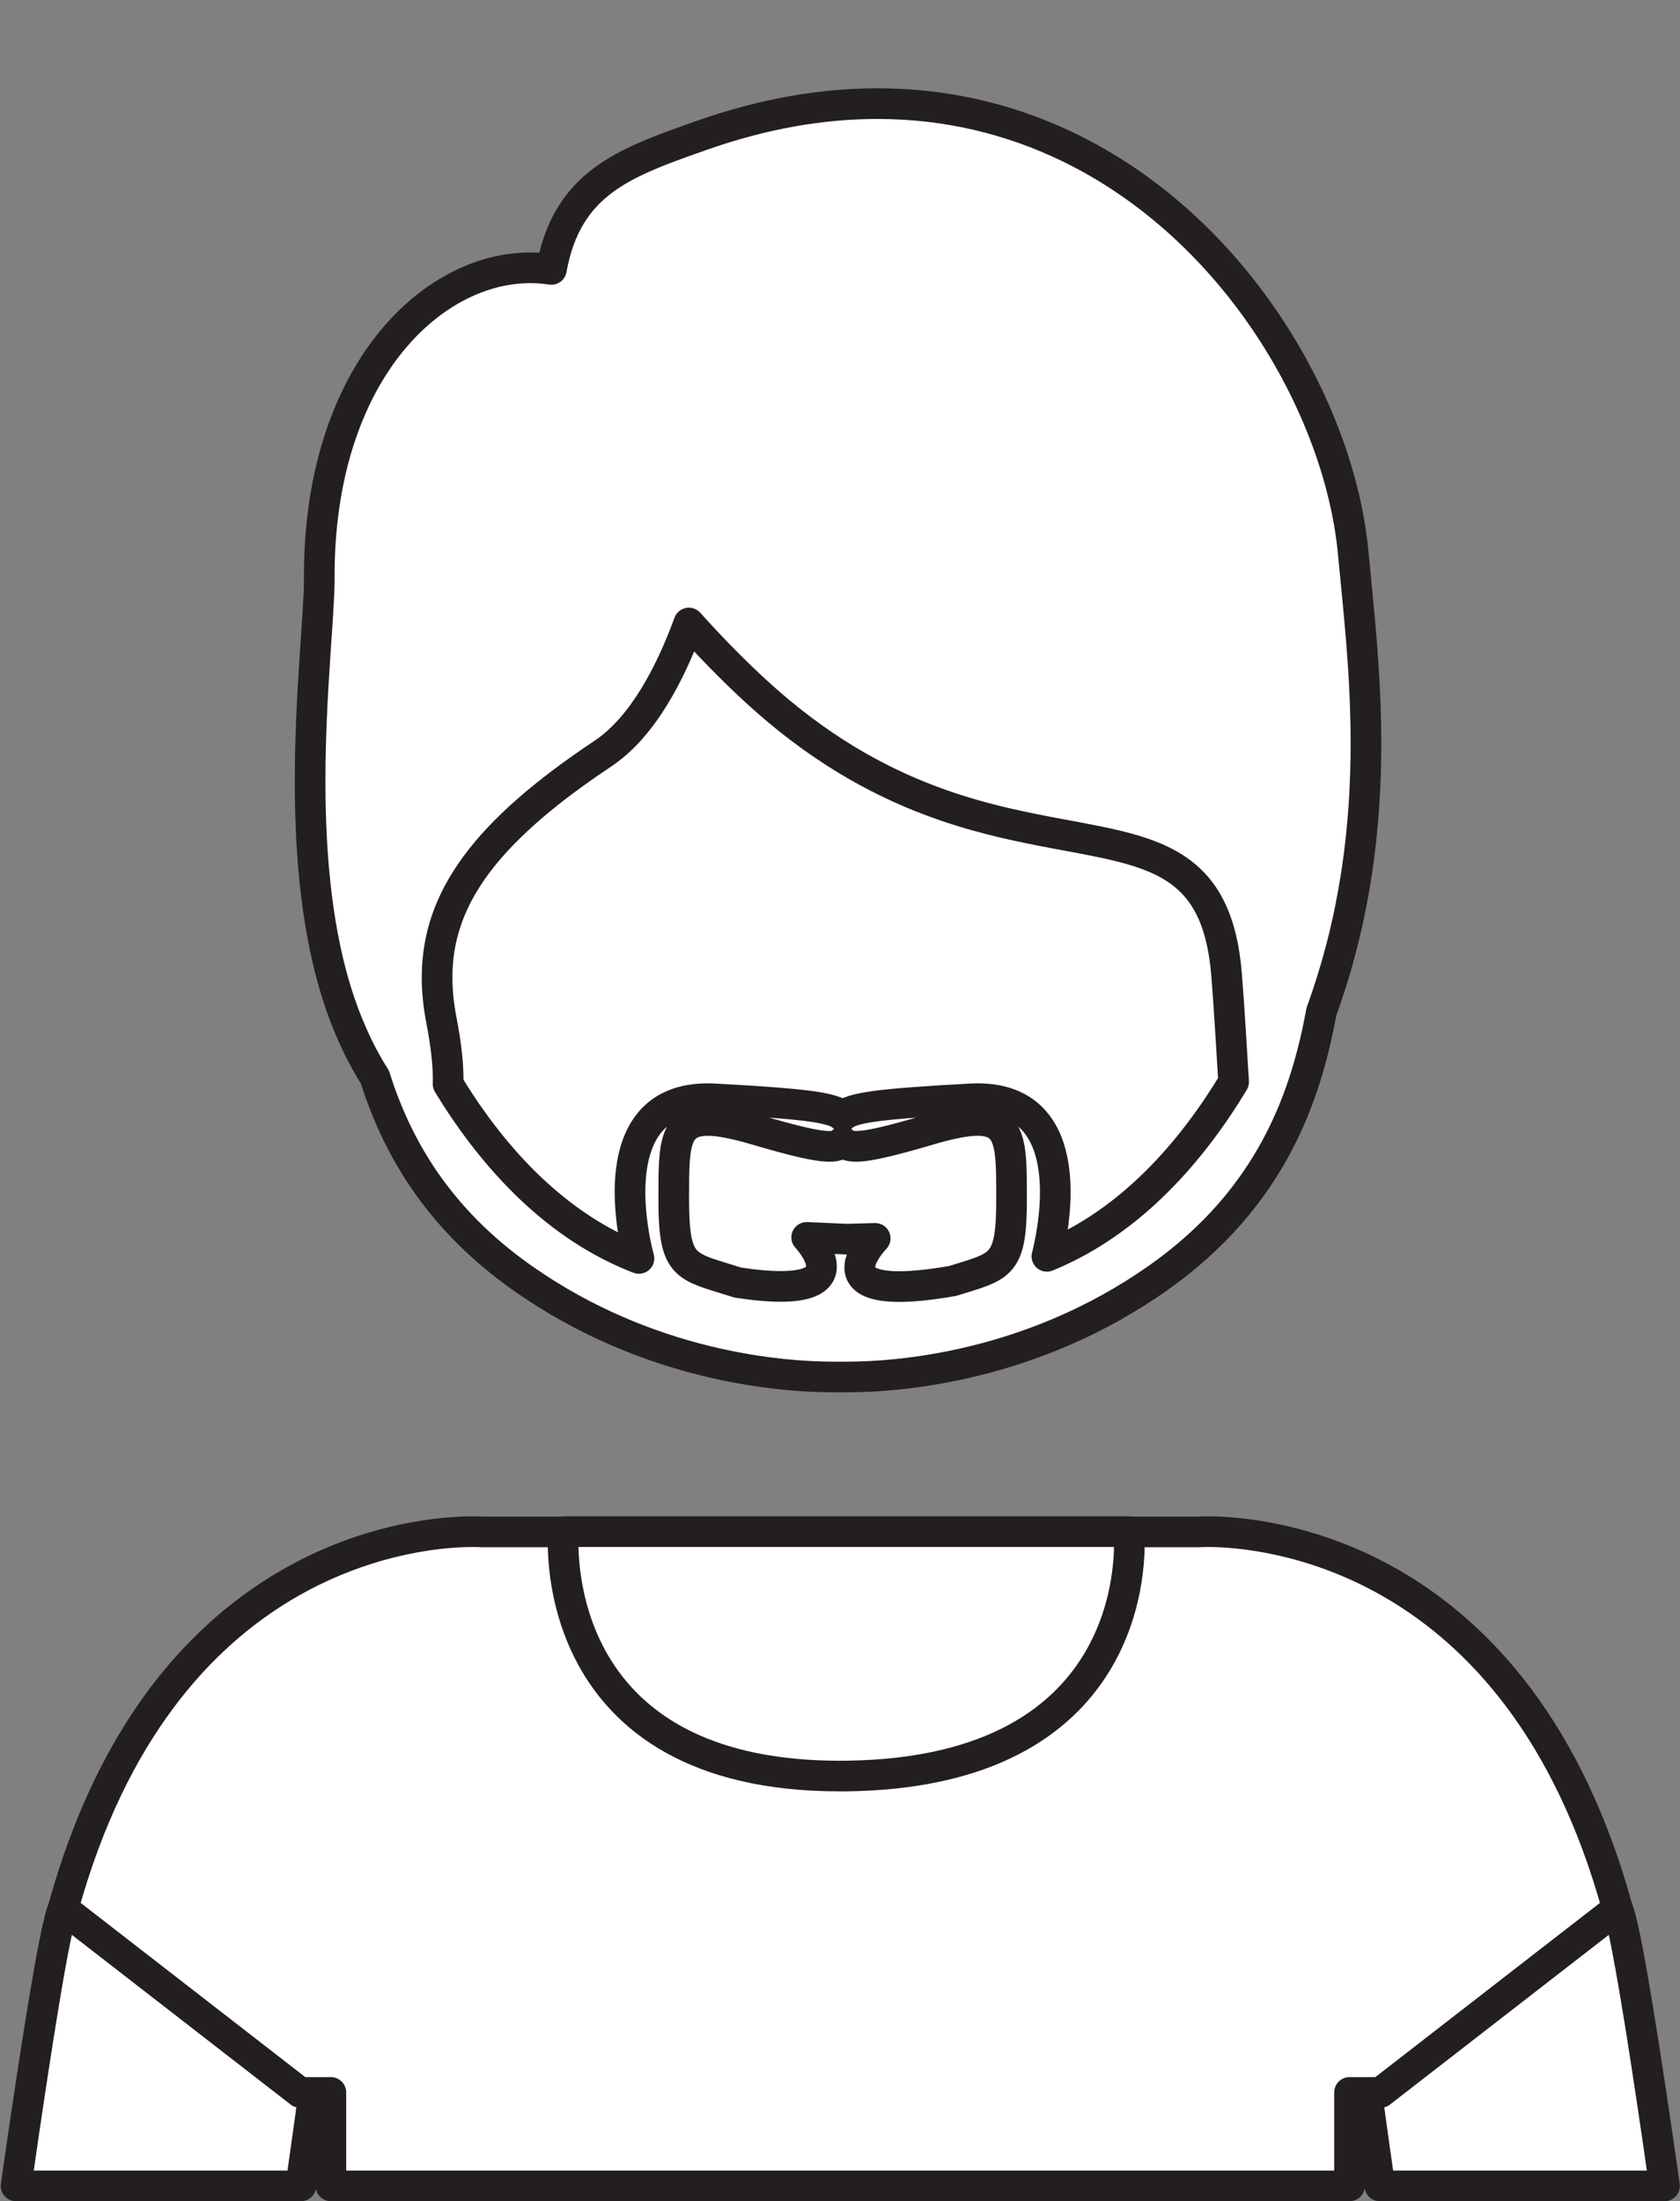 <?xml version="1.0" encoding="UTF-8"?><svg xmlns="http://www.w3.org/2000/svg" xmlns:xlink="http://www.w3.org/1999/xlink" height="359.0" preserveAspectRatio="xMidYMid meet" version="1.0" viewBox="75.5 25.9 274.1 359.0" width="274.1" zoomAndPan="magnify"><rect x="75.5" y="25.9" width="274.1" height="359.0" fill="#808080" stroke="none"/><g><g id="change1_1"><path d="M 124.582 382.398 C 127.488 361.977 129.523 346.242 129.316 343.441 C 128.648 334.355 119.266 327.711 109.586 326.312 C 99.898 324.914 89.625 328.938 85.797 337.188 C 84.496 340 81.504 358.809 78.117 382.398 L 124.582 382.398" fill="#fff"/></g><g id="change2_1"><path d="M 124.582 382.398 L 127.059 382.75 C 128.445 373.008 129.633 364.332 130.477 357.598 C 130.898 354.23 131.234 351.348 131.465 349.051 C 131.695 346.746 131.828 345.066 131.832 343.922 C 131.828 343.688 131.824 343.477 131.809 343.266 L 131.809 343.262 C 131.613 340.582 130.77 338.082 129.469 335.867 C 127.52 332.539 124.586 329.836 121.188 327.805 C 117.781 325.777 113.902 324.414 109.941 323.84 C 108.555 323.641 107.156 323.539 105.766 323.539 C 101.152 323.543 96.602 324.617 92.68 326.723 C 88.762 328.82 85.453 331.988 83.531 336.137 C 83.379 336.469 83.266 336.785 83.152 337.145 C 82.941 337.816 82.73 338.633 82.504 339.633 C 81.711 343.117 80.699 348.844 79.527 356.164 C 78.355 363.477 77.031 372.359 75.641 382.043 C 75.539 382.758 75.754 383.488 76.227 384.035 C 76.703 384.582 77.395 384.898 78.117 384.898 L 124.582 384.898 C 125.828 384.898 126.883 383.98 127.059 382.75 L 124.582 382.398 L 124.582 379.898 L 78.117 379.898 L 78.117 382.398 L 80.594 382.754 C 82.281 370.969 83.875 360.383 85.207 352.41 C 85.871 348.43 86.469 345.098 86.977 342.621 C 87.227 341.383 87.457 340.359 87.656 339.59 C 87.754 339.207 87.844 338.891 87.918 338.652 C 87.992 338.418 88.059 338.258 88.066 338.238 C 89.469 335.211 91.922 332.809 95.043 331.129 C 98.16 329.449 101.934 328.539 105.766 328.539 C 106.918 328.539 108.078 328.621 109.227 328.789 C 113.629 329.418 118.012 331.281 121.25 333.93 C 122.867 335.254 124.203 336.762 125.156 338.391 C 126.105 340.02 126.684 341.762 126.824 343.625 L 126.824 343.621 C 126.824 343.668 126.832 343.777 126.832 343.922 C 126.832 344.676 126.719 346.328 126.492 348.551 C 125.812 355.262 124.184 367.461 122.105 382.043 L 124.582 382.398 L 124.582 379.898 L 124.582 382.398" fill="#231f20"/></g><g id="change1_2"><path d="M 347.078 382.398 C 343.703 358.809 340.703 340 339.402 337.188 C 335.578 328.938 325.305 324.914 315.617 326.312 C 305.941 327.711 296.551 334.355 295.891 343.441 C 295.68 346.242 297.715 361.977 300.621 382.398 L 347.078 382.398" fill="#fff"/></g><g id="change2_2"><path d="M 347.078 382.398 L 349.555 382.043 C 347.863 370.238 346.27 359.625 344.93 351.59 C 344.258 347.57 343.652 344.195 343.125 341.621 C 342.863 340.332 342.617 339.238 342.391 338.348 C 342.273 337.902 342.164 337.504 342.051 337.145 C 341.938 336.785 341.824 336.469 341.676 336.141 L 341.672 336.137 C 339.75 331.988 336.441 328.82 332.523 326.723 C 328.602 324.617 324.051 323.543 319.438 323.539 C 318.047 323.539 316.648 323.637 315.258 323.84 L 315.262 323.84 C 309.984 324.605 304.836 326.766 300.793 330.059 C 298.773 331.707 297.031 333.648 295.73 335.867 C 294.434 338.082 293.59 340.582 293.395 343.262 L 293.395 343.254 C 293.379 343.477 293.375 343.691 293.375 343.926 C 293.375 345.074 293.508 346.754 293.738 349.062 C 294.434 355.941 296.066 368.141 298.145 382.75 C 298.32 383.98 299.375 384.898 300.621 384.898 L 347.078 384.898 C 347.805 384.898 348.496 384.582 348.969 384.035 C 349.441 383.488 349.656 382.758 349.555 382.043 L 347.078 382.398 L 347.078 379.898 L 300.621 379.898 L 300.621 382.398 L 303.098 382.043 C 301.711 372.324 300.527 363.668 299.688 356.984 C 299.27 353.641 298.938 350.793 298.715 348.559 C 298.488 346.336 298.371 344.684 298.375 343.926 C 298.371 343.781 298.379 343.676 298.383 343.633 L 298.383 343.625 C 298.52 341.762 299.098 340.02 300.047 338.391 C 301.473 335.949 303.77 333.77 306.578 332.098 C 309.383 330.422 312.676 329.262 315.977 328.789 L 315.98 328.789 C 317.121 328.621 318.281 328.539 319.438 328.539 C 323.27 328.539 327.039 329.449 330.156 331.129 C 333.281 332.809 335.73 335.215 337.137 338.238 L 337.137 338.234 C 337.145 338.258 337.211 338.418 337.281 338.652 C 337.426 339.102 337.613 339.82 337.824 340.742 C 338.562 343.984 339.574 349.688 340.738 356.953 C 341.902 364.227 343.223 373.086 344.605 382.75 L 347.078 382.398 L 347.078 379.898 L 347.078 382.398" fill="#231f20"/></g><g id="change1_3"><path d="M 291.074 168.391 C 291.074 211.469 256.156 246.402 213.074 246.402 C 169.988 246.402 135.059 211.469 135.059 168.391 C 135.059 125.316 169.988 90.379 213.074 90.379 C 256.156 90.379 291.074 125.316 291.074 168.391" fill="#fff"/></g><g id="change2_3"><path d="M 291.074 168.391 L 288.574 168.391 C 288.574 189.246 280.129 208.109 266.465 221.781 C 252.793 235.453 233.934 243.902 213.074 243.902 C 192.215 243.902 173.352 235.453 159.68 221.781 C 146.008 208.109 137.559 189.246 137.559 168.391 C 137.559 147.535 146.008 128.676 159.68 115 C 173.352 101.328 192.215 92.879 213.074 92.879 C 233.934 92.879 252.793 101.328 266.465 115 C 280.129 128.672 288.574 147.535 288.574 168.391 L 293.574 168.391 C 293.574 123.938 257.539 87.879 213.074 87.879 C 168.609 87.879 132.562 123.938 132.559 168.391 C 132.559 212.848 168.609 248.902 213.074 248.902 C 257.539 248.902 293.574 212.848 293.574 168.391 L 291.074 168.391" fill="#231f20"/></g><g id="change1_4"><path d="M 213.074 91.941 C 170.922 91.941 136.621 126.234 136.621 168.391 C 136.621 210.543 170.922 244.836 213.074 244.836 C 255.223 244.836 289.512 210.543 289.512 168.391 C 289.512 126.234 255.223 91.941 213.074 91.941 Z M 213.074 247.973 C 169.191 247.973 133.488 212.27 133.488 168.391 C 133.488 124.508 169.191 88.809 213.074 88.809 C 256.953 88.809 292.645 124.508 292.645 168.391 C 292.645 212.27 256.953 247.973 213.074 247.973" fill="#fff"/></g><g id="change2_4"><path d="M 213.074 91.941 L 213.074 89.441 C 169.535 89.445 134.129 124.852 134.121 168.391 C 134.129 211.926 169.535 247.332 213.074 247.336 C 256.605 247.332 292.008 211.926 292.012 168.391 C 292.008 124.852 256.605 89.445 213.074 89.441 L 213.074 94.441 C 233.465 94.441 251.934 102.73 265.328 116.125 C 278.723 129.523 287.012 147.996 287.012 168.391 C 287.012 188.781 278.723 207.254 265.328 220.652 C 251.934 234.047 233.465 242.336 213.074 242.336 C 192.684 242.336 174.211 234.047 160.809 220.652 C 147.41 207.254 139.125 188.781 139.121 168.391 C 139.125 147.996 147.41 129.523 160.809 116.125 C 174.211 102.73 192.684 94.441 213.074 94.441 Z M 213.074 247.973 L 213.074 245.473 C 191.82 245.469 172.562 236.832 158.594 222.867 C 144.633 208.898 135.992 189.645 135.988 168.391 C 135.992 147.133 144.633 127.875 158.594 113.91 C 172.562 99.949 191.82 91.312 213.074 91.309 C 234.328 91.312 253.582 99.949 267.547 113.91 C 281.508 127.875 290.145 147.133 290.145 168.391 C 290.145 189.645 281.508 208.898 267.547 222.867 C 253.582 236.832 234.328 245.469 213.074 245.473 L 213.074 250.473 C 258.34 250.469 295.141 213.652 295.145 168.391 C 295.141 123.121 258.34 86.312 213.074 86.309 C 167.809 86.312 130.996 123.121 130.988 168.391 C 130.996 213.656 167.809 250.469 213.074 250.473 L 213.074 247.973" fill="#231f20"/></g><g id="change1_5"><path d="M 271.07 275.738 L 240.598 275.738 L 240.602 275.758 C 240.418 275.754 240.23 275.738 240.043 275.738 L 185.121 275.738 C 184.949 275.738 184.777 275.754 184.605 275.754 L 184.605 275.738 L 154.129 275.738 C 154.129 275.738 103.715 272.02 85.797 337.188 L 124.453 367.156 L 129.484 367.156 L 129.484 382.398 L 295.68 382.398 L 295.68 367.156 L 300.746 367.156 L 339.402 337.188 C 321.492 272.02 271.07 275.738 271.07 275.738" fill="#fff"/></g><g id="change2_5"><path d="M 271.07 275.738 L 271.07 273.238 L 240.598 273.238 C 239.777 273.238 239.008 273.645 238.539 274.316 C 238.074 274.988 237.969 275.852 238.254 276.617 L 238.262 276.633 L 240.602 275.758 L 240.629 273.258 C 240.551 273.258 240.352 273.242 240.043 273.238 L 185.121 273.238 C 184.816 273.242 184.645 273.258 184.605 273.254 L 184.605 275.754 L 187.078 276.105 L 187.082 276.094 C 187.184 275.379 186.969 274.648 186.496 274.102 C 186.023 273.555 185.332 273.238 184.605 273.238 L 154.129 273.238 L 154.129 275.738 L 154.312 273.246 C 154.258 273.242 153.664 273.199 152.629 273.199 C 148.094 273.203 134.961 273.984 120.785 282.359 C 113.703 286.543 106.383 292.633 99.824 301.406 C 93.27 310.184 87.48 321.641 83.387 336.523 C 83.121 337.5 83.469 338.543 84.266 339.164 L 122.922 369.133 C 123.363 369.477 123.898 369.656 124.453 369.656 L 126.984 369.656 L 126.984 382.398 C 126.984 383.055 127.254 383.699 127.719 384.164 C 128.184 384.629 128.828 384.898 129.484 384.898 L 295.68 384.898 C 296.34 384.898 296.98 384.629 297.449 384.164 C 297.914 383.699 298.18 383.055 298.18 382.398 L 298.18 369.656 L 300.746 369.656 C 301.305 369.656 301.84 369.477 302.281 369.133 L 340.938 339.164 C 341.734 338.543 342.082 337.5 341.816 336.523 C 337.723 321.641 331.934 310.184 325.379 301.41 C 315.539 288.238 303.988 281.141 294.098 277.395 C 284.203 273.645 275.973 273.203 272.57 273.199 C 271.531 273.199 270.941 273.242 270.883 273.246 L 271.07 275.738 L 271.07 273.238 L 271.07 275.738 L 271.258 278.234 L 271.176 277.125 L 271.254 278.234 L 271.258 278.234 L 271.176 277.125 L 271.254 278.234 C 271.262 278.234 271.723 278.199 272.57 278.199 C 276.531 278.195 288.773 278.914 301.871 286.664 C 308.426 290.539 315.219 296.168 321.371 304.402 C 327.523 312.637 333.047 323.492 336.992 337.852 L 339.402 337.188 L 337.871 335.211 L 299.891 364.656 L 295.68 364.656 C 295.02 364.656 294.379 364.926 293.91 365.391 C 293.445 365.855 293.18 366.5 293.18 367.156 L 293.18 379.898 L 131.984 379.898 L 131.984 367.156 C 131.984 366.5 131.719 365.855 131.254 365.391 C 130.789 364.926 130.145 364.656 129.484 364.656 L 125.312 364.656 L 87.332 335.211 L 85.797 337.188 L 88.211 337.852 C 92.156 323.492 97.68 312.637 103.832 304.402 C 113.062 292.055 123.723 285.551 132.875 282.07 C 142.02 278.598 149.66 278.199 152.629 278.199 C 153.078 278.199 153.422 278.211 153.645 278.219 C 153.754 278.223 153.836 278.227 153.887 278.23 L 153.938 278.234 L 153.945 278.234 L 154.02 277.164 L 153.941 278.234 L 153.945 278.234 L 154.02 277.164 L 153.941 278.234 L 154.129 278.238 L 184.605 278.238 L 184.605 275.738 L 182.133 275.387 L 182.129 275.398 C 182.027 276.117 182.242 276.844 182.719 277.391 C 183.191 277.938 183.883 278.254 184.605 278.254 C 184.91 278.25 185.078 278.238 185.121 278.238 L 240.043 278.238 C 240.109 278.238 240.285 278.25 240.574 278.254 C 241.402 278.266 242.176 277.867 242.648 277.191 C 243.125 276.512 243.234 275.652 242.941 274.879 L 242.938 274.863 L 240.598 275.738 L 240.598 278.238 L 271.07 278.238 L 271.258 278.234 L 271.07 275.738" fill="#231f20"/></g><g id="change1_6"><path d="M 246.309 230.797 C 247.125 227.625 252.594 204.094 233.836 205.117 C 219.383 205.914 214.473 206.473 212.98 207.938 C 211.488 206.473 206.578 205.914 192.117 205.117 C 172.145 204.023 179.66 230.812 179.75 231.141 C 179.648 231.102 179.543 231.066 179.441 231.027 L 178.785 230.762 C 165.051 225.121 155.219 213.555 148.605 202.691 C 148.688 200.109 148.375 196.691 147.52 192.309 C 144.375 176.074 151.445 163.746 173.879 148.797 C 180.363 144.473 184.895 135.691 187.895 127.504 C 191.199 131.195 194.84 134.949 198.793 138.59 C 238.867 175.469 272.82 149.941 275.625 184.887 C 276.148 191.41 276.449 197.426 276.773 202.355 C 270.145 213.332 260.227 225.109 246.309 230.797 Z M 218.297 227.867 L 213.648 227.996 L 207.109 227.707 C 207.109 227.707 217.301 238.359 195.891 235.074 C 187.293 232.336 185.426 232.914 185.426 221.555 C 185.426 210.168 185.258 206.148 198.809 210.141 C 208.961 213.125 211.969 213.469 212.98 212.078 C 213.996 213.469 217.004 213.125 227.156 210.141 C 240.707 206.148 240.539 210.168 240.539 221.555 C 240.539 232.531 238.781 232.363 230.91 234.816 C 207.398 238.922 218.297 227.867 218.297 227.867 Z M 296.285 116.105 C 292.84 78.938 252.402 25.906 189.859 48.02 C 177.469 52.402 168.035 55.637 165.461 69.844 C 148.133 67.164 127.438 85.062 127.59 120.227 C 127.633 131.141 122.508 164.871 131.02 189.617 C 132.625 194.293 134.613 198.355 136.664 201.555 C 140.133 212.566 146.73 224.512 160.84 234.41 C 182.34 249.492 204.891 250.586 212.59 250.473 C 220.273 250.586 242.828 249.492 264.324 234.41 C 283.176 221.188 288.621 204.316 291.098 190.891 C 301.754 161.539 298.039 134.832 296.285 116.105" fill="#fff"/></g><g id="change2_6"><path d="M 246.309 230.797 L 248.727 231.418 C 249.074 230.051 250.168 225.492 250.172 220.312 C 250.172 218.391 250.02 216.375 249.594 214.391 C 249.277 212.902 248.801 211.426 248.105 210.027 C 247.066 207.938 245.48 206.008 243.266 204.664 C 241.051 203.312 238.273 202.578 235 202.586 C 234.574 202.586 234.137 202.598 233.691 202.621 L 233.699 202.621 C 226.449 203.023 221.586 203.359 218.223 203.797 C 216.535 204.02 215.223 204.262 214.113 204.598 C 213.012 204.934 212.051 205.355 211.227 206.152 L 212.98 207.938 L 214.734 206.152 C 213.91 205.355 212.949 204.934 211.848 204.598 C 210.188 204.102 208.051 203.789 204.918 203.484 C 201.793 203.188 197.691 202.922 192.258 202.621 C 191.816 202.598 191.383 202.586 190.953 202.586 C 188.043 202.582 185.531 203.156 183.449 204.238 C 181.891 205.047 180.594 206.133 179.57 207.375 C 178.031 209.242 177.098 211.426 176.539 213.645 C 175.98 215.867 175.793 218.145 175.789 220.309 C 175.793 223.332 176.168 226.137 176.547 228.227 C 176.734 229.27 176.926 230.137 177.074 230.758 C 177.219 231.371 177.328 231.762 177.34 231.809 L 179.75 231.141 L 180.645 228.805 C 180.531 228.762 180.453 228.734 180.406 228.719 L 180.359 228.703 L 180.379 228.711 L 179.723 228.445 L 179.734 228.449 C 173.23 225.781 167.602 221.684 162.781 216.91 C 157.965 212.137 153.965 206.691 150.742 201.391 L 148.605 202.691 L 151.105 202.77 C 151.113 202.473 151.117 202.172 151.117 201.863 C 151.117 199.168 150.762 195.871 149.977 191.832 C 149.535 189.559 149.312 187.395 149.312 185.316 C 149.312 182.332 149.766 179.52 150.719 176.746 C 152.148 172.594 154.723 168.508 158.738 164.242 C 162.75 159.984 168.203 155.578 175.266 150.875 C 178.934 148.422 181.879 144.867 184.32 140.91 C 186.762 136.953 188.699 132.57 190.242 128.363 L 187.895 127.504 L 186.031 129.172 C 189.383 132.914 193.078 136.727 197.102 140.43 C 207.352 149.867 217.305 155.375 226.43 158.809 C 233.27 161.387 239.641 162.809 245.305 163.902 C 249.555 164.727 253.406 165.367 256.75 166.156 C 259.262 166.742 261.48 167.414 263.379 168.266 C 264.801 168.906 266.039 169.641 267.121 170.523 C 268.742 171.848 270.035 173.484 271.066 175.805 C 272.09 178.121 272.816 181.141 273.133 185.086 C 273.652 191.566 273.953 197.559 274.277 202.52 L 276.773 202.355 L 274.633 201.062 C 271.402 206.418 267.375 211.945 262.512 216.789 C 257.645 221.633 251.949 225.789 245.359 228.48 L 246.309 230.797 L 248.727 231.418 L 246.309 230.797 L 247.254 233.109 C 254.578 230.113 260.809 225.539 266.039 220.332 C 271.27 215.121 275.52 209.27 278.914 203.648 C 279.18 203.211 279.301 202.699 279.27 202.191 C 278.945 197.289 278.645 191.258 278.117 184.688 C 277.75 180.109 276.863 176.387 275.426 173.316 C 274.172 170.629 272.473 168.461 270.441 166.777 C 268.668 165.301 266.664 164.191 264.512 163.312 C 260.738 161.781 256.5 160.922 251.852 160.043 C 244.875 158.734 236.953 157.414 228.316 154.176 C 219.684 150.934 210.32 145.797 200.484 136.75 C 196.602 133.176 193.016 129.477 189.758 125.836 C 189.172 125.184 188.285 124.883 187.422 125.051 C 186.562 125.215 185.848 125.82 185.547 126.645 C 184.09 130.629 182.262 134.73 180.066 138.285 C 177.875 141.852 175.309 144.844 172.492 146.715 C 162.805 153.176 155.816 159.211 151.172 165.484 C 148.852 168.617 147.129 171.816 145.988 175.117 C 144.852 178.422 144.312 181.82 144.312 185.316 C 144.312 187.754 144.574 190.238 145.066 192.785 C 145.812 196.602 146.117 199.613 146.117 201.863 C 146.117 202.121 146.113 202.371 146.105 202.609 C 146.09 203.098 146.215 203.574 146.469 203.992 C 149.855 209.555 154.078 215.324 159.266 220.461 C 164.445 225.598 170.602 230.105 177.836 233.074 L 177.848 233.078 L 178.504 233.344 L 178.523 233.355 C 178.641 233.398 178.73 233.43 178.785 233.449 L 178.848 233.469 L 178.859 233.473 L 178.883 233.406 L 178.855 233.473 L 178.859 233.473 L 178.883 233.406 L 178.855 233.473 C 179.734 233.809 180.734 233.621 181.434 232.988 C 182.129 232.355 182.41 231.375 182.16 230.469 C 182.152 230.445 182.066 230.148 181.938 229.598 C 181.547 227.969 180.785 224.215 180.789 220.309 C 180.789 218.652 180.926 216.977 181.258 215.434 C 181.504 214.277 181.859 213.203 182.328 212.262 C 183.043 210.848 183.977 209.742 185.297 208.934 C 186.617 208.133 188.398 207.59 190.953 207.586 C 191.281 207.586 191.625 207.594 191.98 207.613 C 199.191 208.012 204.012 208.352 207.09 208.754 C 208.625 208.953 209.723 209.176 210.402 209.383 C 210.742 209.484 210.977 209.582 211.105 209.648 L 211.227 209.723 L 211.242 209.73 L 211.371 209.57 L 211.227 209.719 L 211.242 209.73 L 211.371 209.57 L 211.227 209.719 C 212.199 210.676 213.758 210.676 214.734 209.719 L 214.594 209.574 L 214.719 209.73 L 214.734 209.719 L 214.594 209.574 L 214.719 209.73 C 214.719 209.73 214.785 209.68 214.953 209.602 C 215.25 209.465 215.852 209.27 216.754 209.094 C 218.113 208.82 220.145 208.57 222.961 208.332 C 225.777 208.094 229.391 207.867 233.973 207.613 L 233.98 207.613 C 234.332 207.594 234.672 207.582 235 207.582 C 237.273 207.586 238.938 208.02 240.203 208.676 C 241.156 209.172 241.902 209.797 242.535 210.559 C 243.477 211.695 244.148 213.172 244.574 214.867 C 245 216.559 245.176 218.449 245.172 220.312 C 245.18 224.781 244.18 229.043 243.887 230.172 C 243.648 231.09 243.949 232.055 244.66 232.68 C 245.379 233.301 246.371 233.469 247.254 233.109 Z M 218.297 227.867 L 218.227 225.367 L 213.672 225.492 L 207.219 225.211 C 206.203 225.164 205.254 225.746 204.832 226.676 C 204.41 227.602 204.598 228.699 205.305 229.434 L 206.09 228.684 L 205.297 229.43 L 205.305 229.434 L 206.09 228.684 L 205.297 229.43 C 205.305 229.434 205.824 229.996 206.285 230.703 C 206.516 231.055 206.727 231.438 206.855 231.766 C 206.992 232.098 207.035 232.363 207.031 232.457 L 207.031 232.5 L 207.188 232.535 L 207.043 232.465 L 207.031 232.5 L 207.188 232.535 L 207.043 232.465 L 207.145 232.516 L 207.059 232.441 L 207.043 232.465 L 207.145 232.516 L 207.059 232.441 C 207.055 232.445 207.02 232.488 206.895 232.562 C 206.711 232.676 206.309 232.852 205.645 232.98 C 204.98 233.113 204.062 233.203 202.875 233.203 C 201.215 233.203 199.035 233.027 196.266 232.605 L 195.891 235.074 L 196.648 232.695 C 194.453 231.996 192.719 231.512 191.488 231.059 C 190.566 230.719 189.949 230.402 189.574 230.113 C 189.285 229.895 189.105 229.695 188.922 229.402 C 188.652 228.965 188.379 228.223 188.195 226.938 C 188.012 225.66 187.926 223.891 187.926 221.555 C 187.926 221.273 187.926 221.004 187.926 220.742 C 187.926 218.75 187.934 217.031 188.02 215.633 C 188.082 214.586 188.195 213.723 188.348 213.082 C 188.465 212.598 188.602 212.246 188.73 212.012 C 188.934 211.656 189.047 211.559 189.305 211.418 C 189.562 211.285 190.07 211.137 190.965 211.137 C 192.426 211.129 194.805 211.559 198.102 212.535 C 201.348 213.492 203.887 214.184 205.918 214.648 C 207.957 215.109 209.473 215.359 210.816 215.363 C 211.59 215.363 212.332 215.277 213.078 215 C 213.82 214.73 214.543 214.195 214.996 213.555 L 212.98 212.078 L 210.961 213.555 C 211.418 214.195 212.141 214.73 212.883 215 C 213.633 215.277 214.371 215.359 215.145 215.363 C 216.488 215.359 218.004 215.109 220.043 214.648 C 222.074 214.184 224.613 213.492 227.859 212.535 C 231.156 211.559 233.539 211.129 235 211.137 C 235.523 211.137 235.926 211.188 236.211 211.258 C 236.715 211.395 236.848 211.512 237.031 211.707 C 237.164 211.863 237.324 212.125 237.473 212.578 C 237.699 213.25 237.871 214.32 237.949 215.703 C 238.035 217.09 238.039 218.785 238.039 220.75 C 238.039 221.016 238.039 221.285 238.039 221.555 C 238.043 224.23 237.926 226.164 237.684 227.461 C 237.504 228.438 237.27 229.027 237.035 229.406 C 236.859 229.691 236.684 229.883 236.41 230.098 C 236.004 230.414 235.324 230.758 234.273 231.129 C 233.23 231.504 231.855 231.902 230.168 232.43 L 230.91 234.816 L 230.48 232.352 C 226.895 232.98 224.18 233.23 222.219 233.23 C 221.086 233.23 220.207 233.145 219.57 233.023 C 219.094 232.93 218.754 232.816 218.539 232.723 C 218.383 232.648 218.293 232.59 218.254 232.555 L 218.227 232.531 L 218.223 232.527 L 218.055 232.684 L 218.266 232.605 L 218.223 232.527 L 218.055 232.684 L 218.266 232.605 L 218.074 232.676 L 218.273 232.645 L 218.266 232.605 L 218.074 232.676 L 218.273 232.645 L 218.273 232.621 C 218.27 232.555 218.312 232.281 218.465 231.941 C 218.68 231.426 219.102 230.793 219.465 230.336 C 219.645 230.105 219.812 229.914 219.926 229.789 L 220.051 229.648 L 220.082 229.617 L 219.102 228.66 L 220.074 229.621 L 220.082 229.617 L 219.102 228.66 L 220.074 229.621 C 220.793 228.898 220.996 227.805 220.59 226.871 C 220.184 225.938 219.246 225.34 218.227 225.367 L 218.297 227.867 L 216.516 226.109 C 216.453 226.18 215.742 226.898 214.977 228 C 214.598 228.555 214.199 229.207 213.871 229.961 C 213.551 230.719 213.277 231.59 213.273 232.621 C 213.27 233.391 213.449 234.266 213.91 235.055 C 214.246 235.645 214.727 236.168 215.281 236.578 C 216.121 237.199 217.105 237.594 218.238 237.852 C 219.371 238.105 220.672 238.227 222.219 238.23 C 224.594 238.227 227.559 237.938 231.34 237.277 C 231.441 237.262 231.555 237.234 231.652 237.203 C 233.59 236.598 235.195 236.148 236.652 235.578 C 237.738 235.148 238.77 234.641 239.695 233.871 C 240.387 233.297 240.996 232.574 241.453 231.754 C 242.148 230.516 242.52 229.113 242.742 227.48 C 242.965 225.84 243.039 223.926 243.039 221.555 C 243.039 221.277 243.039 221.012 243.039 220.75 C 243.039 218.746 243.035 216.953 242.938 215.328 C 242.859 214.113 242.734 212.988 242.48 211.922 C 242.289 211.125 242.027 210.355 241.629 209.625 C 241.047 208.531 240.098 207.539 238.91 206.953 C 237.723 206.355 236.41 206.137 235 206.137 C 232.676 206.145 229.973 206.711 226.449 207.738 C 223.258 208.68 220.789 209.348 218.93 209.773 C 217.074 210.203 215.805 210.367 215.145 210.363 C 214.953 210.363 214.82 210.352 214.738 210.34 L 214.645 210.32 L 214.492 210.82 L 214.785 210.395 L 214.645 210.32 L 214.492 210.82 L 214.785 210.395 L 214.273 211.137 L 214.996 210.605 L 214.785 210.395 L 214.273 211.137 L 214.996 210.605 C 214.531 209.965 213.773 209.578 212.98 209.578 C 212.188 209.578 211.43 209.965 210.965 210.605 L 211.586 211.059 L 211.309 210.324 C 211.266 210.328 211.047 210.473 210.965 210.605 L 211.586 211.059 L 211.309 210.324 L 211.352 210.441 L 211.312 210.32 L 211.309 210.324 L 211.352 210.441 L 211.312 210.32 C 211.312 210.324 211.148 210.363 210.816 210.363 C 210.156 210.371 208.887 210.203 207.031 209.773 C 205.172 209.352 202.707 208.68 199.512 207.738 C 195.988 206.707 193.289 206.145 190.965 206.137 C 190.125 206.137 189.328 206.215 188.566 206.402 C 187.234 206.715 185.988 207.438 185.125 208.465 C 184.477 209.23 184.043 210.102 183.746 211.004 C 183.301 212.359 183.121 213.801 183.023 215.402 C 182.93 217.004 182.926 218.77 182.926 220.742 C 182.926 221.012 182.926 221.281 182.926 221.555 C 182.93 224.465 183.035 226.68 183.398 228.555 C 183.672 229.953 184.105 231.199 184.828 232.277 C 185.363 233.082 186.051 233.758 186.801 234.281 C 187.934 235.066 189.156 235.551 190.5 236.008 C 191.852 236.465 193.355 236.891 195.129 237.457 C 195.27 237.504 195.363 237.523 195.512 237.547 C 198.461 237.996 200.871 238.203 202.875 238.203 C 204.297 238.203 205.516 238.102 206.59 237.891 C 207.395 237.734 208.117 237.516 208.781 237.211 C 209.77 236.766 210.637 236.094 211.219 235.215 C 211.805 234.344 212.039 233.332 212.031 232.457 C 212.027 231.441 211.773 230.578 211.465 229.824 C 210.992 228.695 210.375 227.785 209.867 227.113 C 209.363 226.445 208.965 226.027 208.914 225.98 L 207.109 227.707 L 207 230.203 L 213.539 230.492 L 213.719 230.496 L 218.367 230.367 L 218.297 227.867 L 216.516 226.109 Z M 296.285 116.105 L 298.777 115.875 C 298.023 107.77 295.605 99.051 291.676 90.488 C 285.781 77.648 276.488 65.152 264.172 55.805 C 251.863 46.461 236.48 40.297 218.664 40.301 C 209.398 40.301 199.484 41.965 189.027 45.664 C 185.934 46.758 182.973 47.797 180.199 48.984 C 176.043 50.762 172.254 52.895 169.219 56.145 C 167.703 57.766 166.395 59.656 165.348 61.855 C 164.305 64.051 163.516 66.547 163 69.395 L 165.461 69.844 L 165.844 67.371 C 164.582 67.176 163.305 67.078 162.023 67.078 C 157.461 67.078 152.844 68.301 148.512 70.645 C 142.016 74.164 136.148 80.191 131.918 88.469 C 127.688 96.742 125.086 107.27 125.086 119.848 C 125.086 119.98 125.086 120.113 125.09 120.242 L 125.09 120.227 L 125.09 120.363 C 125.09 123.18 124.723 127.859 124.348 133.566 C 123.973 139.285 123.598 146.07 123.598 153.285 C 123.602 165.41 124.645 178.746 128.652 190.43 C 130.324 195.285 132.387 199.516 134.562 202.902 L 136.664 201.555 L 134.281 202.305 C 136.07 207.996 138.688 213.977 142.699 219.816 C 146.707 225.652 152.109 231.344 159.402 236.457 C 170.031 243.914 180.898 248.039 190.188 250.305 C 199.48 252.57 207.203 252.977 211.609 252.977 C 211.973 252.977 212.309 252.973 212.613 252.969 L 212.59 250.473 L 212.551 252.969 C 212.871 252.977 213.207 252.977 213.566 252.977 C 217.965 252.977 225.684 252.57 234.977 250.305 C 244.266 248.039 255.133 243.914 265.762 236.457 C 275.504 229.629 281.867 221.77 286.059 213.902 C 290.254 206.039 292.293 198.191 293.555 191.34 L 291.098 190.891 L 293.445 191.742 C 299.23 175.82 300.863 160.664 300.863 147.168 C 300.859 135.25 299.59 124.605 298.777 115.871 L 296.285 116.105 L 293.797 116.34 C 294.625 125.164 295.863 135.602 295.863 147.168 C 295.859 160.266 294.281 174.789 288.746 190.035 C 288.695 190.176 288.664 190.289 288.637 190.438 C 287.426 197.012 285.508 204.316 281.645 211.551 C 277.781 218.785 271.996 225.973 262.887 232.363 C 252.867 239.395 242.598 243.301 233.793 245.445 C 224.988 247.594 217.652 247.977 213.566 247.977 C 213.227 247.977 212.91 247.977 212.625 247.973 L 212.562 247.973 C 212.258 247.973 211.941 247.977 211.609 247.977 C 207.516 247.977 200.18 247.594 191.371 245.445 C 182.566 243.301 172.297 239.395 162.273 232.363 C 155.457 227.578 150.504 222.348 146.82 216.984 C 143.141 211.621 140.727 206.125 139.051 200.801 C 138.98 200.578 138.895 200.398 138.77 200.199 C 136.84 197.199 134.926 193.301 133.383 188.805 C 129.652 177.984 128.59 165.113 128.598 153.285 C 128.598 146.242 128.965 139.57 129.336 133.895 C 129.707 128.207 130.086 123.555 130.09 120.363 L 130.09 120.203 C 130.086 120.082 130.086 119.965 130.086 119.848 C 130.086 103.992 134.453 91.984 140.613 84.008 C 143.695 80.016 147.227 77.027 150.895 75.043 C 154.562 73.059 158.359 72.078 162.023 72.078 C 163.051 72.078 164.07 72.156 165.078 72.312 C 166.422 72.52 167.68 71.621 167.922 70.285 C 168.52 66.98 169.492 64.426 170.754 62.355 C 171.699 60.797 172.812 59.504 174.105 58.355 C 176.051 56.637 178.426 55.254 181.219 53.996 C 184.012 52.734 187.203 51.609 190.695 50.379 C 200.66 46.852 209.996 45.301 218.664 45.301 C 229.77 45.305 239.797 47.844 248.691 52.133 C 262.02 58.562 272.797 68.969 280.488 80.621 C 288.188 92.27 292.77 105.164 293.797 116.336 L 296.285 116.105" fill="#231f20"/></g><g id="change1_7"><path d="M 167.43 275.699 C 167.43 275.699 163.801 316.203 213.684 315.551 C 263.562 314.895 259.688 275.699 259.688 275.699 L 167.43 275.699" fill="#fff"/></g><g id="change2_7"><path d="M 167.43 275.699 L 164.941 275.477 C 164.934 275.543 164.871 276.27 164.871 277.496 C 164.871 279.582 165.051 283.113 166.023 287.285 C 166.754 290.414 167.93 293.902 169.832 297.395 C 172.676 302.629 177.18 307.867 184.09 311.723 C 190.996 315.586 200.238 318.059 212.496 318.055 C 212.898 318.055 213.305 318.055 213.711 318.051 L 213.715 318.051 C 224.789 317.902 233.434 315.902 240.156 312.762 C 245.195 310.41 249.141 307.414 252.184 304.152 C 256.75 299.254 259.27 293.781 260.641 288.984 C 262.016 284.184 262.258 280.031 262.258 277.637 C 262.258 276.316 262.184 275.527 262.176 275.457 C 262.051 274.18 260.973 273.199 259.688 273.199 L 167.43 273.199 C 166.133 273.199 165.055 274.184 164.941 275.477 L 167.43 275.699 L 167.43 278.199 L 259.688 278.199 L 259.688 275.699 L 257.199 275.945 L 258.133 275.855 L 257.199 275.941 L 257.199 275.945 L 258.133 275.855 L 257.199 275.941 C 257.203 275.957 257.258 276.574 257.258 277.637 C 257.262 279.461 257.09 282.594 256.203 286.227 C 255.539 288.949 254.473 291.953 252.789 294.926 C 250.258 299.383 246.367 303.766 240.188 307.145 C 234.008 310.52 225.48 312.895 213.652 313.051 L 213.656 313.051 C 213.266 313.055 212.879 313.055 212.496 313.059 C 202.188 313.055 194.453 311.219 188.629 308.445 C 184.258 306.359 180.945 303.75 178.387 300.91 C 174.559 296.656 172.426 291.852 171.25 287.559 C 170.074 283.27 169.871 279.516 169.871 277.496 C 169.871 276.969 169.883 276.559 169.898 276.289 C 169.902 276.156 169.91 276.059 169.914 275.996 L 169.918 275.93 L 169.922 275.922 L 168.922 275.836 L 169.918 275.926 L 169.922 275.922 L 168.922 275.836 L 169.918 275.926 L 167.43 275.699 L 167.43 278.199 L 167.43 275.699" fill="#231f20"/></g></g></svg>